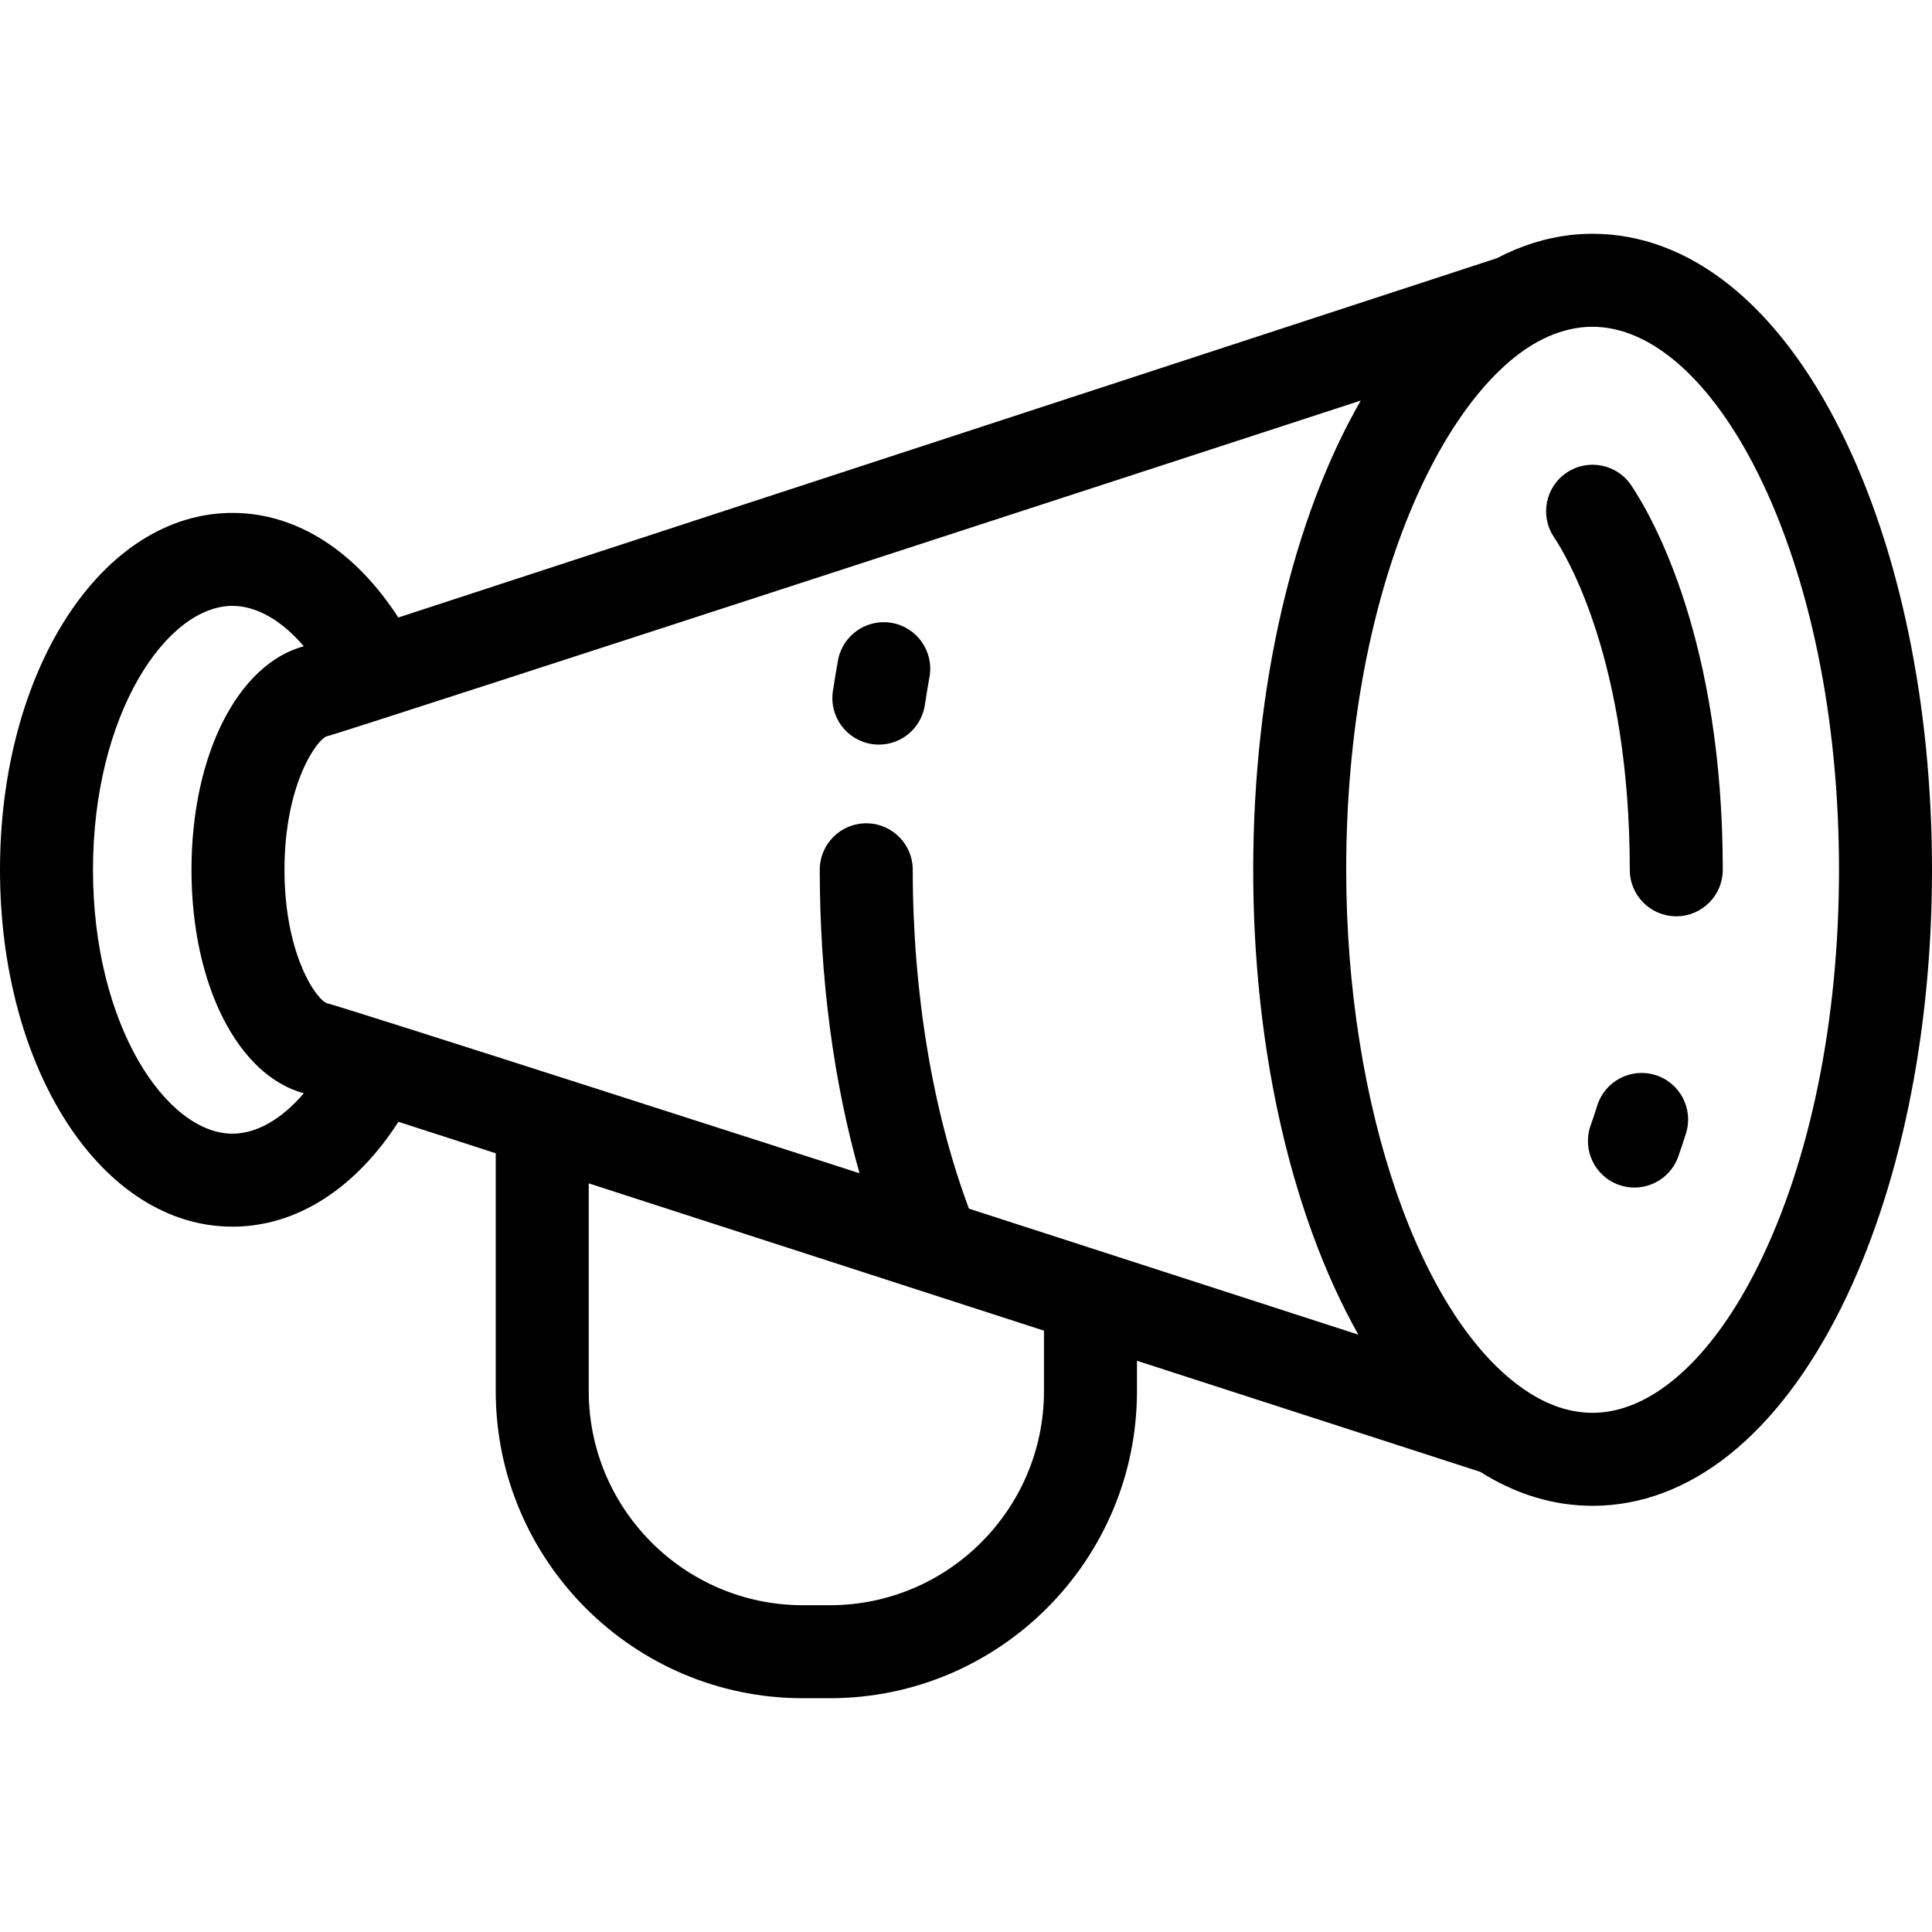 <?xml version="1.0" encoding="iso-8859-1"?>
<!-- Uploaded to: SVG Repo, www.svgrepo.com, Generator: SVG Repo Mixer Tools -->
<svg fill="#000000" height="800px" width="800px" version="1.1" id="Layer_1" xmlns="http://www.w3.org/2000/svg" xmlns:xlink="http://www.w3.org/1999/xlink" 
	 viewBox="0 0 512 512" xml:space="preserve">
<g>
	<g>
		<g>
			<path d="M487.98,114.55c-16.851-33.914-40.265-52.594-65.928-52.594c-1.873,0-3.722,0.097-5.499,0.291
				c-0.065,0.006-0.131,0.014-0.197,0.021c-6.721,0.753-13.332,2.835-19.683,6.165l-291.121,95.217
				c-11.096-17.199-26.566-27.724-43.943-27.724C27.061,135.925,0,177.468,0,230.502c0,53.034,27.061,94.577,61.609,94.577
				c17.4,0,32.888-10.554,43.986-27.793l25.782,8.343v63.033c0,44.874,36.507,81.382,81.382,81.382h7.168
				c44.873,0,81.382-36.508,81.382-81.382v-8.046l90.972,29.437c9.458,5.972,19.465,9.004,29.771,9.004
				c25.663,0,49.076-18.68,65.928-52.599C503.468,315.281,512,274.101,512,230.507C512,186.906,503.47,145.727,487.98,114.55z
				 M61.609,300.435c-17.483,0-36.965-28.721-36.965-69.934c0-41.213,19.482-69.934,36.965-69.934c6.384,0,13.034,3.831,18.905,10.7
				c-17.345,4.68-29.767,28.578-29.767,59.237c0,30.653,12.424,54.547,29.771,59.225C74.645,296.603,67.994,300.435,61.609,300.435z
				 M276.665,368.661c0,31.286-25.453,56.738-56.738,56.738h-7.168c-31.285,0-56.738-25.452-56.738-56.738v-55.059l120.644,39.038
				V368.661z M359.942,353.684l-103.159-33.38c-9.613-25.611-14.895-57.301-14.895-89.799c0-6.804-5.516-12.322-12.322-12.322
				c-6.805,0-12.322,5.518-12.322,12.322c0,28.625,3.618,55.985,10.54,80.416c0,0-139.653-44.987-140.942-44.987
				c-2.668-0.508-11.453-12.545-11.453-35.429c0-22.893,8.785-34.933,11.41-35.437c1.301,0,273.792-88.907,273.792-88.907
				l0.05-0.052c-17.831,30.951-28.526,75.412-28.526,124.396c0,34.915,5.445,68.305,15.745,96.557
				c3.566,9.781,7.64,18.687,12.135,26.674L359.942,353.684z M465.91,335.491c-12.29,24.735-28.275,38.921-43.858,38.921
				c-5.896,0-11.814-1.962-17.607-5.838c-28.076-18.737-47.687-75.512-47.687-138.068c0-73.458,25.48-125.976,50.644-139.882
				c3.809-2.102,7.695-3.397,11.554-3.849c0.054-0.006,0.108-0.011,0.163-0.018c0.924-0.103,1.91-0.156,2.931-0.156
				c15.585,0,31.571,14.185,43.859,38.916c13.83,27.835,21.446,65.122,21.446,104.99C487.356,270.37,479.74,307.655,465.91,335.491z
				"/>
			<path d="M438.722,284.905c-6.495-2.033-13.406,1.591-15.435,8.087c-0.563,1.805-1.155,3.579-1.757,5.277
				c-2.276,6.412,1.078,13.457,7.492,15.732c1.363,0.484,2.753,0.713,4.12,0.713c5.069,0,9.82-3.154,11.612-8.205
				c0.707-1.991,1.399-4.067,2.055-6.171C448.84,293.845,445.218,286.933,438.722,284.905z"/>
			<path d="M415.201,125.242c-5.654,3.785-7.171,11.438-3.386,17.094c3.355,5.013,20.093,32.824,20.093,88.171
				c0,6.804,5.516,12.322,12.322,12.322c6.805,0,12.322-5.518,12.322-12.322c0-60.904-18.566-93.376-24.258-101.879
				C428.51,122.975,420.857,121.457,415.201,125.242z"/>
			<path d="M236.385,165.083c-6.698-1.196-13.104,3.246-14.312,9.941c-0.487,2.696-0.939,5.436-1.348,8.143
				c-1.015,6.729,3.618,13.007,10.347,14.022c0.623,0.094,1.241,0.138,1.853,0.138c5.992,0,11.247-4.38,12.168-10.486
				c0.373-2.477,0.789-4.983,1.232-7.448C247.532,172.697,243.082,166.289,236.385,165.083z"/>
		</g>
	</g>
</g>
</svg>